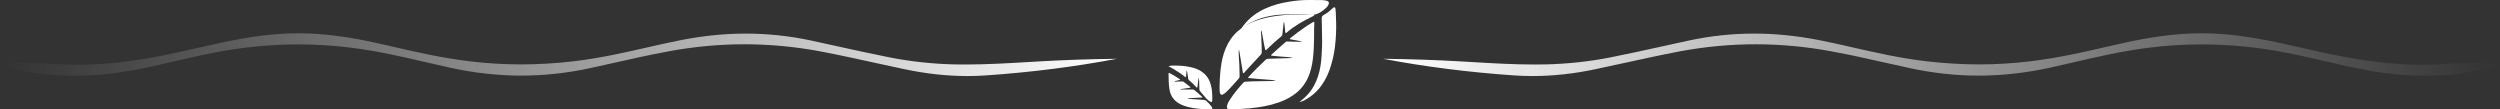 <svg width="526" height="23" viewBox="0 0 526 23" fill="none" xmlns="http://www.w3.org/2000/svg">
<rect x="0" y="0" width="526" height="23" fill="#333333" stroke="none"/>
<path d="M268.406 17.01C268.063 16.844 267.705 16.834 267.346 16.806C266.419 16.73 265.492 16.673 264.564 16.597C263.97 16.549 263.382 16.483 262.788 16.426C262.577 16.407 262.557 16.34 262.7 16.183C263.843 14.915 265.075 13.723 266.321 12.549C266.444 12.435 266.586 12.373 266.758 12.369C267.253 12.354 267.754 12.335 268.249 12.321C269.3 12.288 270.355 12.259 271.405 12.222C271.606 12.217 271.807 12.184 272.023 12.16C271.159 11.979 270.296 11.975 269.437 11.899C268.843 11.846 268.249 11.789 267.661 11.727C267.587 11.718 267.479 11.732 267.45 11.642C267.425 11.556 267.513 11.499 267.567 11.447C268.024 11.029 268.48 10.611 268.946 10.198C269.447 9.756 269.952 9.319 270.453 8.877C270.595 8.754 270.752 8.687 270.943 8.735C270.983 8.744 271.027 8.744 271.066 8.744C271.856 8.744 272.651 8.763 273.441 8.796C273.588 8.801 273.735 8.792 273.922 8.725C273.632 8.668 273.387 8.606 273.137 8.568C272.612 8.492 272.092 8.397 271.571 8.283C271.493 8.269 271.39 8.269 271.375 8.169C271.36 8.089 271.449 8.055 271.503 8.008C272.538 7.172 273.593 6.364 274.707 5.628C275.159 5.329 275.61 5.029 276.081 4.759C276.15 4.721 276.223 4.683 276.297 4.645C276.459 4.559 276.542 4.592 276.533 4.782C276.518 5.139 276.498 5.495 276.493 5.851C276.483 6.55 276.488 7.243 276.483 7.941C276.474 9.419 276.405 10.896 276.233 12.369C276.076 13.704 275.782 15.005 275.242 16.25C274.864 17.114 274.354 17.903 273.716 18.616C272.754 19.694 271.567 20.468 270.242 21.067C268.485 21.86 266.63 22.292 264.726 22.573C263.534 22.748 262.331 22.867 261.124 22.915C260.359 22.943 259.593 23 258.828 23C258.234 23 258.038 22.767 258.175 22.212C258.298 21.703 258.578 21.257 258.862 20.829C259.682 19.589 260.639 18.445 261.644 17.342C261.728 17.252 261.816 17.205 261.939 17.2C262.435 17.171 262.93 17.129 263.431 17.114C264.623 17.086 265.815 17.081 267.003 17.057C267.469 17.057 267.935 17.029 268.406 17.01Z" fill="white"/>
<path d="M270.102 4.588C270.037 5.151 269.973 5.714 269.914 6.277C269.879 6.593 269.844 6.91 269.819 7.226C269.805 7.407 269.715 7.538 269.582 7.649C268.517 8.543 267.468 9.463 266.477 10.448C266.309 10.619 266.245 10.604 266.185 10.377C266.012 9.734 265.908 9.071 265.794 8.412C265.68 7.769 265.581 7.126 265.408 6.493C265.398 6.463 265.383 6.437 265.343 6.357C265.289 6.583 265.289 6.759 265.319 6.925C265.398 7.442 265.368 7.96 265.393 8.478C265.437 9.327 265.487 10.181 265.467 11.036C265.462 11.217 265.403 11.347 265.284 11.478C264.145 12.704 263.006 13.94 261.873 15.172C261.793 15.257 261.754 15.438 261.605 15.388C261.462 15.343 261.481 15.162 261.462 15.036C261.224 13.609 260.991 12.181 260.754 10.754C260.734 10.634 260.699 10.518 260.65 10.408C260.59 11.096 260.64 11.78 260.679 12.463C260.704 12.845 260.744 13.232 260.754 13.614C260.778 14.418 260.793 15.222 260.813 16.021C260.818 16.217 260.768 16.368 260.635 16.518C259.793 17.458 258.976 18.423 258.065 19.298C257.867 19.489 257.659 19.665 257.426 19.81C257.035 20.051 256.763 19.936 256.659 19.484C256.629 19.348 256.609 19.202 256.604 19.061C256.58 17.468 256.664 15.885 256.852 14.302C257.02 12.885 257.327 11.498 257.882 10.181C258.466 8.794 259.278 7.568 260.412 6.578C261.511 5.618 262.754 4.92 264.111 4.412C265.527 3.884 266.982 3.578 268.473 3.357C270.686 3.03 272.904 3.05 275.127 3.085C275.583 3.095 276.048 3.08 276.533 3.176C276.37 3.417 276.127 3.472 275.919 3.573C274.132 4.457 272.394 5.422 270.864 6.734C270.76 6.824 270.636 6.975 270.513 6.935C270.379 6.89 270.409 6.689 270.394 6.553C270.339 6.055 270.29 5.553 270.25 5.055C270.235 4.895 270.206 4.734 270.102 4.588Z" fill="white"/>
<path d="M273.467 21.424C273.78 21.155 274.089 20.885 274.403 20.615C275.227 19.896 275.897 19.049 276.429 18.092C277.147 16.791 277.583 15.394 277.823 13.929C278.041 12.58 278.105 11.22 278.158 9.855C278.216 8.39 278.11 6.93 278.126 5.47C278.131 4.952 278.089 4.433 278.089 3.915C278.089 3.539 278.2 3.28 278.578 3.105C279.291 2.772 279.844 2.211 280.429 1.704C280.541 1.608 280.647 1.497 280.796 1.545C280.956 1.592 280.972 1.762 280.988 1.894C281.025 2.164 281.035 2.439 281.051 2.709C281.131 4.163 281.163 5.618 281.099 7.068C281.019 8.856 280.844 10.633 280.424 12.379C279.908 14.521 279.153 16.552 277.78 18.319C276.818 19.562 275.626 20.52 274.217 21.213C274.02 21.308 273.807 21.372 273.594 21.446C273.557 21.462 273.514 21.462 273.472 21.467C273.477 21.456 273.472 21.44 273.467 21.424Z" fill="white"/>
<path d="M261.2 6.133C261.287 5.778 261.5 5.52 261.698 5.268C262.941 3.681 264.479 2.591 266.206 1.803C267.846 1.059 269.548 0.61 271.289 0.342C272.677 0.128 274.066 -0.02 275.468 0.002C276.315 0.019 277.156 0.002 278.003 0.013C278.404 0.019 278.806 0.062 279.197 0.172C279.579 0.276 279.691 0.544 279.526 0.949C279.43 1.19 279.28 1.398 279.101 1.573C278.351 2.318 277.505 2.865 276.523 3.106C276.208 3.183 275.879 3.144 275.56 3.122C273.771 2.98 271.976 2.991 270.182 3.046C268.948 3.084 267.71 3.232 266.496 3.517C264.968 3.872 263.502 4.442 262.167 5.383C261.838 5.613 261.524 5.882 261.2 6.133Z" fill="white"/>
<path d="M248.349 18.802C248.487 18.898 248.613 18.841 248.729 18.841C249.467 18.841 250.2 18.837 250.938 18.837C251.075 18.837 251.191 18.867 251.291 18.95C251.839 19.387 252.366 19.841 252.862 20.317C252.909 20.365 253.004 20.408 252.967 20.477C252.925 20.559 252.814 20.525 252.73 20.529C251.829 20.577 250.927 20.62 250.031 20.663C249.984 20.668 249.92 20.654 249.894 20.715C249.952 20.793 250.057 20.78 250.147 20.789C251.222 20.914 252.314 20.91 253.389 21.044C253.563 21.066 253.695 21.113 253.816 21.226C254.206 21.589 254.575 21.961 254.875 22.377C254.896 22.407 254.923 22.437 254.944 22.472C255.186 22.853 255.076 23.004 254.559 23C253.004 22.991 251.46 22.887 249.963 22.506C248.829 22.221 247.812 21.775 247.074 20.979C246.441 20.3 246.151 19.508 246.035 18.677C245.893 17.639 245.867 16.596 245.867 15.549C245.867 15.298 245.893 15.285 246.151 15.414C246.879 15.782 247.538 16.219 248.207 16.652C248.365 16.752 248.313 16.816 248.149 16.851C247.859 16.916 247.575 16.977 247.285 17.041C247.227 17.054 247.142 17.059 247.148 17.119C247.158 17.193 247.248 17.193 247.316 17.184C247.733 17.128 248.16 17.189 248.576 17.124C248.74 17.098 248.892 17.119 249.019 17.215C249.467 17.556 249.92 17.898 250.368 18.24C250.421 18.279 250.521 18.318 250.484 18.392C250.453 18.456 250.353 18.452 250.279 18.465C249.757 18.547 249.23 18.629 248.703 18.712C248.587 18.72 248.476 18.742 248.349 18.802Z" fill="white"/>
<path d="M245.867 13.892C246.098 13.842 246.299 13.822 246.505 13.812C247.577 13.778 248.653 13.812 249.709 13.976C251.137 14.198 252.5 14.604 253.556 15.669C254.175 16.293 254.542 17.05 254.768 17.882C255.055 18.937 255.075 20.016 255.065 21.101C255.06 21.477 254.899 21.561 254.577 21.363C254.079 21.056 253.712 20.615 253.335 20.184C253.048 19.863 252.787 19.521 252.505 19.189C252.409 19.075 252.354 18.957 252.349 18.808C252.334 18.229 252.309 17.654 252.304 17.075C252.299 16.813 252.274 16.55 252.233 16.283C252.067 16.927 252.047 17.575 251.957 18.219C251.947 18.293 251.962 18.382 251.881 18.417C251.781 18.462 251.731 18.367 251.675 18.308C251.197 17.788 250.69 17.298 250.146 16.842C250.041 16.753 250.016 16.634 249.99 16.516C249.92 16.134 249.86 15.753 249.825 15.367C249.809 15.189 249.784 15.005 249.654 14.812C249.628 15.11 249.608 15.362 249.588 15.619C249.578 15.758 249.573 15.902 249.548 16.035C249.508 16.268 249.457 16.288 249.266 16.129C248.914 15.837 248.542 15.57 248.16 15.317C247.516 14.887 246.867 14.466 246.178 14.109C246.078 14.06 245.967 14.01 245.867 13.892Z" fill="white"/>
<g clip-path="url(#clip0_220_20)">
<path d="M463.322 7C462.533 7 461.743 7.022 460.974 7.045C456.547 7.245 451.955 7.891 446.967 9.005C445.845 9.25 444.702 9.517 443.6 9.762C438.405 10.965 433.022 12.191 427.141 12.903C423.608 13.327 419.992 13.55 416.418 13.55C412.802 13.55 409.082 13.327 405.404 12.903C399.834 12.257 394.763 11.099 389.859 9.985C387.303 9.406 384.892 8.849 382.44 8.381C377.93 7.512 373.441 7.067 369.077 7.067C364.484 7.067 359.85 7.557 355.299 8.537C353.449 8.938 351.537 9.361 349.708 9.762C346.176 10.542 342.497 11.344 338.819 12.079C334.392 12.948 329.841 13.438 325.29 13.55C324.542 13.572 323.773 13.572 322.983 13.572C318.557 13.572 314.255 13.327 310.098 13.082C309.226 13.037 308.353 12.97 307.459 12.926C302.181 12.614 296.632 12.436 291 12.369C299.957 14.062 309.184 15.22 318.557 15.866C319.845 15.955 321.154 16 322.464 16C326.765 16 331.233 15.51 335.722 14.552C337.613 14.151 339.525 13.728 341.396 13.327C345.282 12.48 349.314 11.589 353.408 10.809C358.645 9.829 364.027 9.317 369.347 9.317C374.626 9.317 379.987 9.807 385.245 10.787C389.298 11.522 393.205 12.413 396.987 13.26C398.546 13.616 400.167 13.973 401.725 14.307C406.588 15.376 411.513 15.911 416.335 15.911C421.198 15.911 426.164 15.354 431.111 14.285C432.794 13.906 434.456 13.527 436.223 13.126C441.21 11.968 446.385 10.765 451.996 10.052C455.675 9.584 459.436 9.339 463.177 9.339C469.016 9.339 475.002 9.918 480.966 11.077C483.855 11.634 486.639 12.28 489.32 12.903C492.666 13.683 495.825 14.418 499.067 14.953C502.995 15.621 506.798 15.955 510.393 15.955C513.302 15.955 516.17 15.733 518.934 15.287C521.844 14.819 524.171 14.173 525.979 13.282C525.252 13.238 524.504 13.238 523.818 13.238C523.111 13.238 522.363 13.238 521.657 13.26H521.449H521.241C520.95 13.26 520.638 13.238 520.327 13.238C518.789 13.238 517.147 13.327 515.401 13.416C514.03 13.483 512.617 13.572 511.141 13.594C510.621 13.616 510.081 13.616 509.541 13.616C507.255 13.616 504.886 13.505 502.288 13.26C495.534 12.614 489.403 11.233 483.481 9.874C482.712 9.696 481.943 9.517 481.174 9.361C475.958 8.203 469.723 7 463.322 7Z" fill="url(#paint0_linear_220_20)"/>
</g>
<g clip-path="url(#clip1_220_20)">
<path d="M62.678 7C63.468 7 64.257 7.022 65.026 7.045C69.453 7.245 74.045 7.891 79.033 9.005C80.155 9.25 81.298 9.517 82.4 9.762C87.595 10.965 92.978 12.191 98.859 12.903C102.392 13.327 106.008 13.55 109.582 13.55C113.198 13.55 116.918 13.327 120.596 12.903C126.166 12.257 131.237 11.099 136.141 9.985C138.697 9.406 141.108 8.849 143.56 8.381C148.07 7.512 152.559 7.067 156.923 7.067C161.516 7.067 166.15 7.557 170.701 8.537C172.551 8.938 174.463 9.361 176.292 9.762C179.824 10.542 183.503 11.344 187.181 12.079C191.608 12.948 196.159 13.438 200.71 13.55C201.458 13.572 202.227 13.572 203.017 13.572C207.443 13.572 211.745 13.327 215.902 13.082C216.774 13.037 217.647 12.97 218.541 12.926C223.819 12.614 229.368 12.436 235 12.369C226.043 14.062 216.816 15.22 207.443 15.866C206.155 15.955 204.846 16 203.536 16C199.235 16 194.767 15.51 190.278 14.552C188.387 14.151 186.475 13.728 184.604 13.327C180.718 12.48 176.686 11.589 172.592 10.809C167.355 9.829 161.973 9.317 156.653 9.317C151.374 9.317 146.013 9.807 140.755 10.787C136.702 11.522 132.795 12.413 129.013 13.26C127.454 13.616 125.833 13.973 124.275 14.307C119.412 15.376 114.487 15.911 109.665 15.911C104.802 15.911 99.835 15.354 94.889 14.285C93.206 13.906 91.544 13.527 89.777 13.126C84.79 11.968 79.615 10.765 74.004 10.052C70.325 9.584 66.564 9.339 62.823 9.339C56.984 9.339 50.998 9.918 45.034 11.077C42.145 11.634 39.361 12.28 36.68 12.903C33.334 13.683 30.175 14.418 26.933 14.953C23.005 15.621 19.202 15.955 15.607 15.955C12.698 15.955 9.83 15.733 7.066 15.287C4.156 14.819 1.829 14.173 0.021 13.282C0.748 13.238 1.496 13.238 2.182 13.238C2.889 13.238 3.637 13.238 4.343 13.26H4.551H4.759C5.05 13.26 5.362 13.238 5.673 13.238C7.211 13.238 8.853 13.327 10.599 13.416C11.97 13.483 13.383 13.572 14.859 13.594C15.379 13.616 15.919 13.616 16.459 13.616C18.745 13.616 21.114 13.505 23.712 13.26C30.466 12.614 36.597 11.233 42.52 9.874C43.288 9.696 44.057 9.517 44.826 9.361C50.042 8.203 56.277 7 62.678 7Z" fill="url(#paint1_linear_220_20)"/>
</g>
<defs>
<linearGradient id="paint0_linear_220_20" x1="291" y1="13.5" x2="525" y2="15" gradientUnits="userSpaceOnUse">
<stop stop-color="white"/>
<stop offset="1" stop-color="white" stop-opacity="0"/>
</linearGradient>
<linearGradient id="paint1_linear_220_20" x1="235" y1="13.5" x2="1" y2="15" gradientUnits="userSpaceOnUse">
<stop stop-color="white"/>
<stop offset="1" stop-color="white" stop-opacity="0"/>
</linearGradient>
<clipPath id="clip0_220_20">
<rect width="235" height="9" fill="white" transform="matrix(1 0 0 -1 291 16)"/>
</clipPath>
<clipPath id="clip1_220_20">
<rect width="235" height="9" fill="white" transform="translate(235 16) rotate(-180)"/>
</clipPath>
</defs>
</svg>
